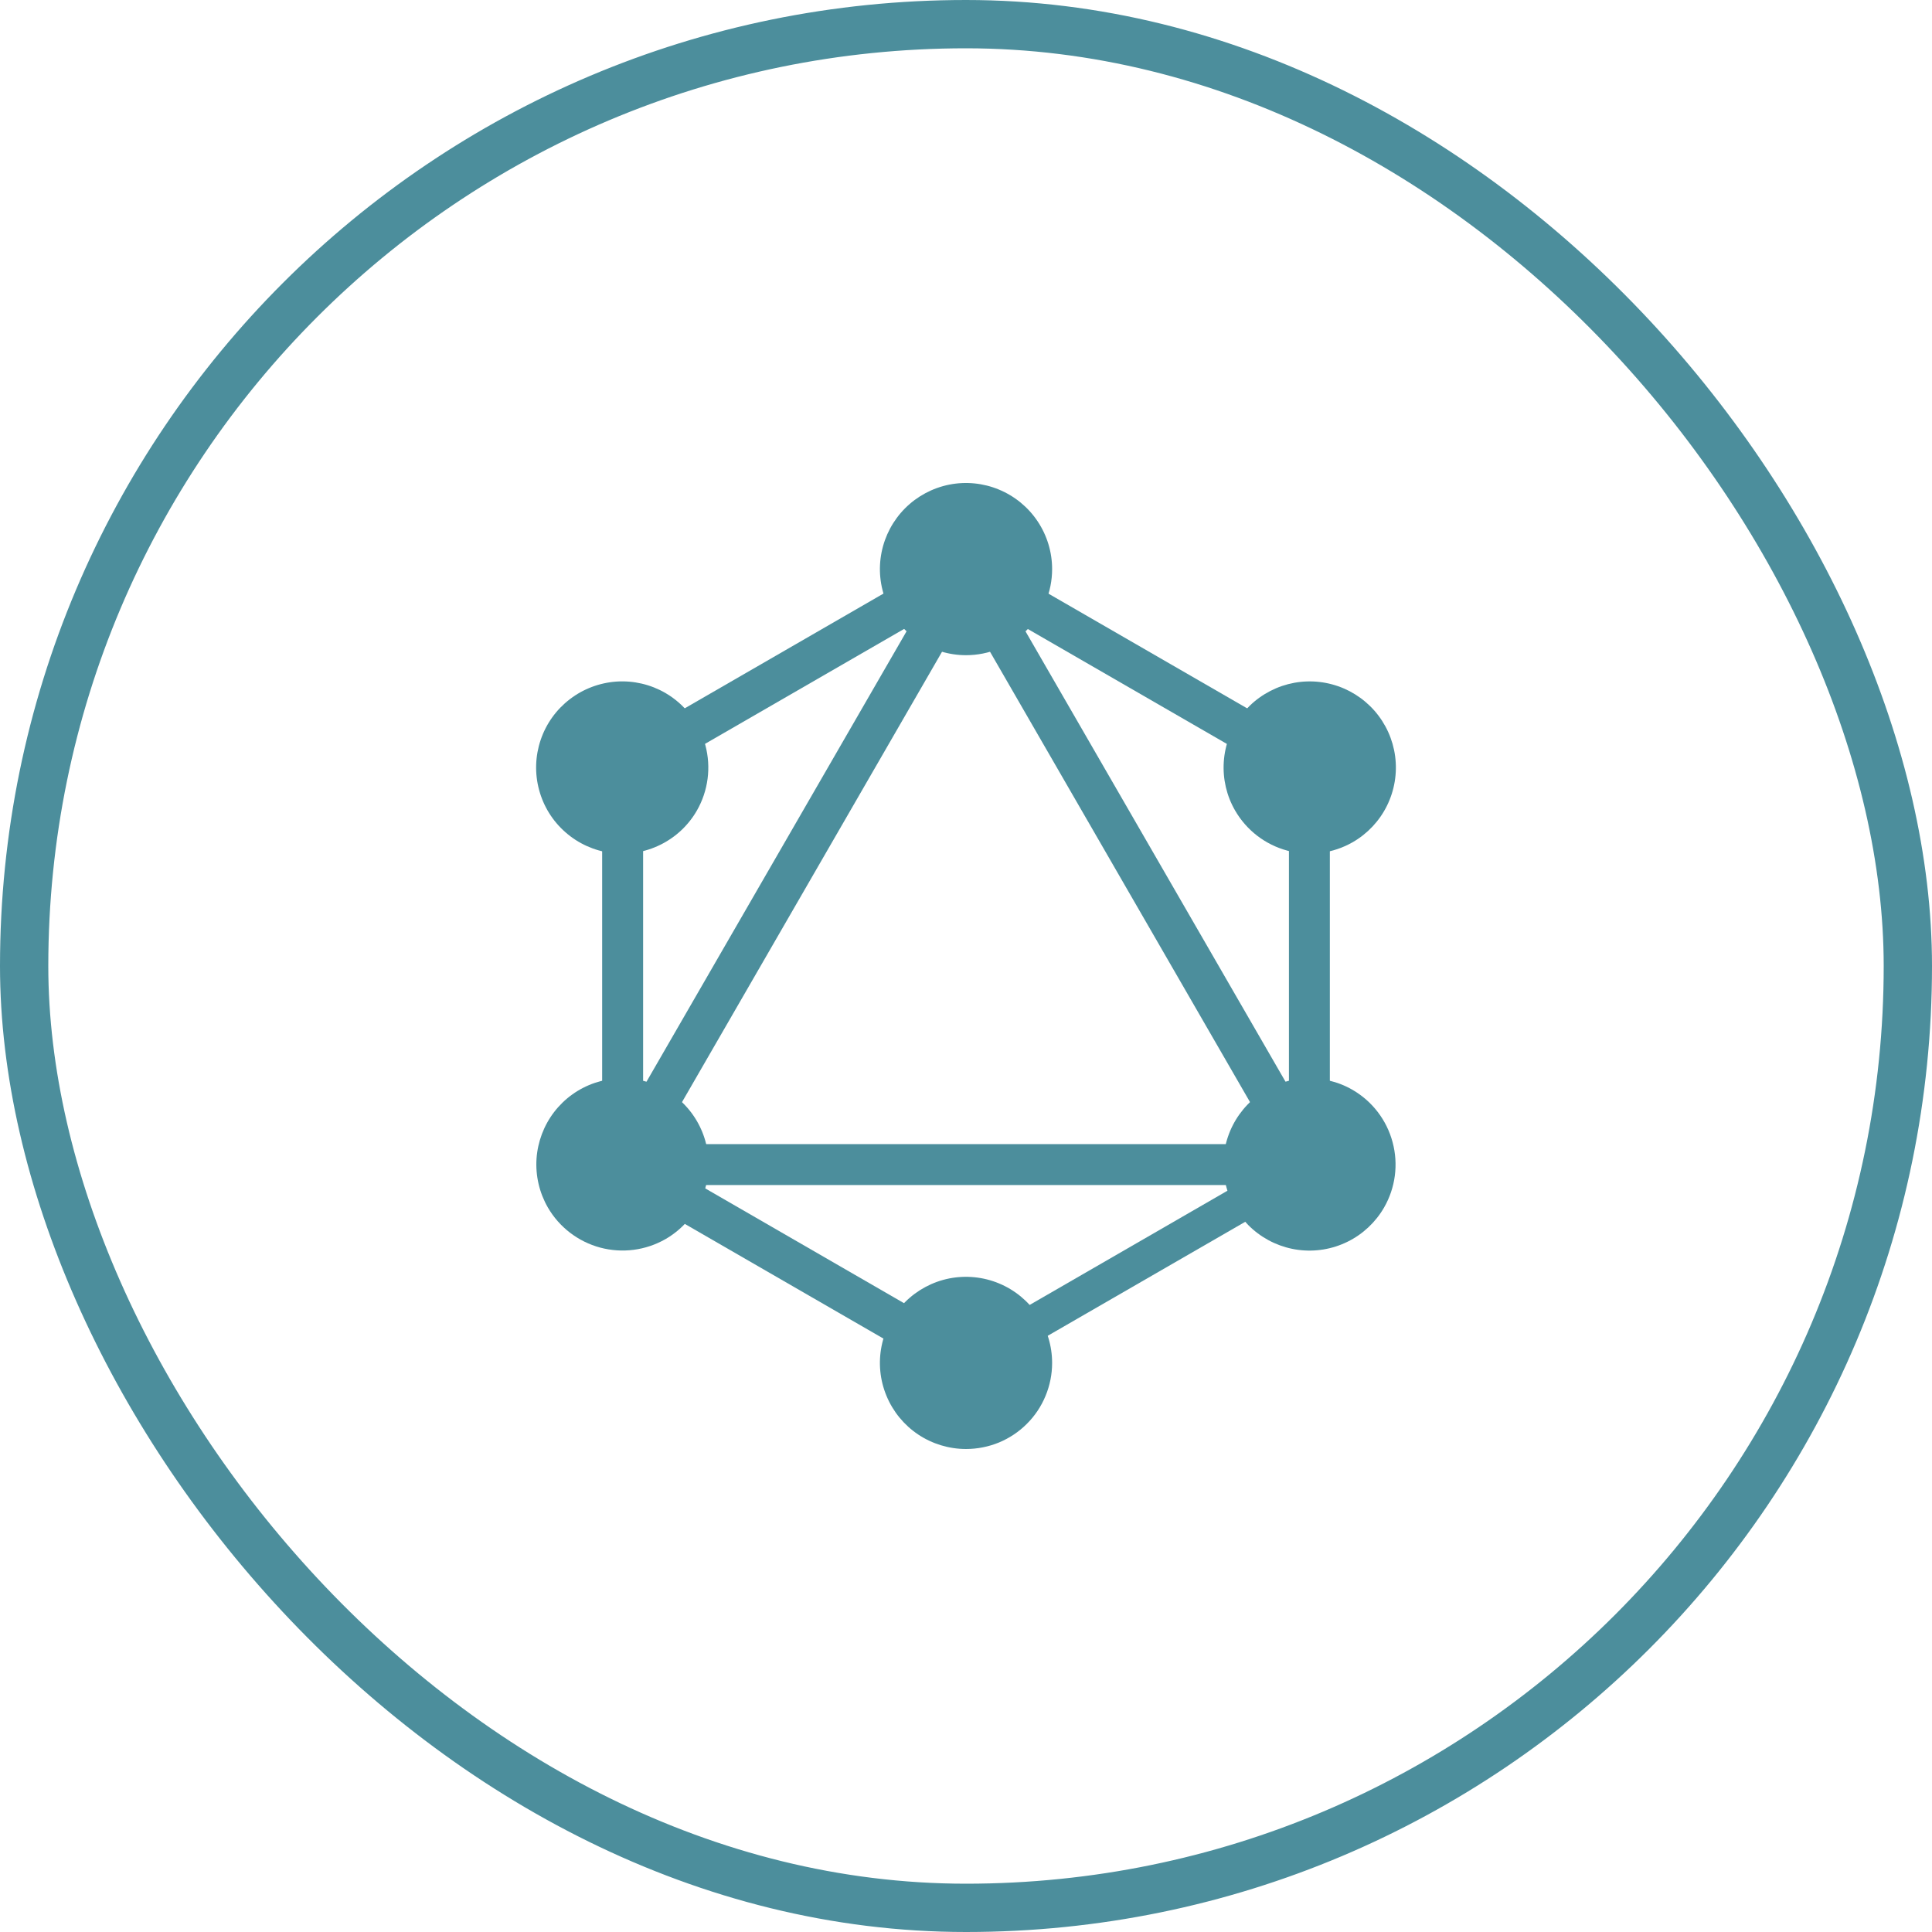 <svg width="40" height="40" viewBox="0 0 40 40" fill="none" xmlns="http://www.w3.org/2000/svg">
<rect x="0.5" y="0.5" width="39" height="39" rx="19.5" stroke="#4C8E9C"/>
<path d="M20.165 10.653L11.986 24.819L12.72 25.243L20.899 11.077L20.165 10.653Z" fill="#4C8E9C"/>
<path d="M28.177 23.688H11.818V24.535H28.177V23.688Z" fill="#4C8E9C"/>
<path d="M12.566 23.429L12.142 24.164L20.324 28.888L20.748 28.154L12.566 23.429Z" fill="#4C8E9C"/>
<path d="M19.674 11.117L19.25 11.851L27.433 16.575L27.857 15.841L19.674 11.117Z" fill="#4C8E9C"/>
<path d="M20.327 11.114L12.145 15.838L12.568 16.572L20.751 11.848L20.327 11.114Z" fill="#4C8E9C"/>
<path d="M19.836 10.653L19.102 11.077L27.281 25.244L28.015 24.82L19.836 10.653Z" fill="#4C8E9C"/>
<path d="M13.315 15.276H12.467V24.724H13.315V15.276Z" fill="#4C8E9C"/>
<path d="M27.533 15.276H26.686V24.724H27.533V15.276Z" fill="#4C8E9C"/>
<path d="M26.926 23.779L19.81 27.888L20.18 28.529L27.297 24.421L26.926 23.779Z" fill="#4C8E9C"/>
<path d="M28.656 25C28.48 25.305 28.217 25.552 27.901 25.708C27.585 25.864 27.229 25.923 26.879 25.877C26.53 25.831 26.201 25.682 25.936 25.45C25.671 25.218 25.48 24.912 25.389 24.571C25.298 24.23 25.309 23.87 25.423 23.536C25.536 23.202 25.746 22.909 26.025 22.694C26.305 22.479 26.642 22.352 26.994 22.329C27.346 22.306 27.697 22.387 28.003 22.564C28.412 22.801 28.71 23.19 28.832 23.647C28.955 24.103 28.892 24.59 28.656 25Z" fill="#4C8E9C"/>
<path d="M14.428 16.782C14.252 17.088 13.989 17.334 13.672 17.49C13.356 17.646 13.001 17.705 12.651 17.659C12.301 17.613 11.973 17.465 11.708 17.232C11.442 17 11.252 16.694 11.161 16.353C11.069 16.013 11.081 15.652 11.194 15.319C11.307 14.984 11.517 14.691 11.797 14.477C12.076 14.262 12.414 14.135 12.766 14.111C13.118 14.088 13.469 14.17 13.774 14.346C14.183 14.583 14.481 14.973 14.604 15.429C14.726 15.886 14.663 16.372 14.428 16.782Z" fill="#4C8E9C"/>
<path d="M11.343 25C11.167 24.694 11.085 24.343 11.108 23.991C11.132 23.64 11.259 23.302 11.473 23.023C11.688 22.743 11.981 22.533 12.315 22.42C12.649 22.307 13.009 22.295 13.35 22.386C13.691 22.478 13.997 22.668 14.229 22.933C14.462 23.199 14.61 23.527 14.656 23.877C14.702 24.226 14.643 24.582 14.487 24.898C14.331 25.215 14.085 25.477 13.779 25.654C13.369 25.889 12.883 25.952 12.426 25.83C11.97 25.707 11.58 25.409 11.343 25Z" fill="#4C8E9C"/>
<path d="M25.572 16.782C25.395 16.477 25.314 16.126 25.337 15.774C25.36 15.422 25.487 15.085 25.702 14.805C25.917 14.525 26.21 14.316 26.544 14.202C26.878 14.089 27.238 14.077 27.579 14.169C27.919 14.26 28.225 14.451 28.458 14.716C28.69 14.981 28.839 15.309 28.885 15.659C28.931 16.009 28.872 16.364 28.716 16.681C28.56 16.997 28.313 17.26 28.008 17.436C27.598 17.671 27.111 17.735 26.655 17.612C26.198 17.49 25.809 17.191 25.572 16.782Z" fill="#4C8E9C"/>
<path d="M20 30C19.648 30 19.303 29.895 19.01 29.7C18.717 29.504 18.488 29.225 18.354 28.9C18.218 28.574 18.183 28.215 18.252 27.87C18.321 27.524 18.491 27.206 18.74 26.957C18.989 26.708 19.307 26.538 19.652 26.469C19.998 26.401 20.357 26.436 20.682 26.571C21.008 26.706 21.286 26.934 21.482 27.227C21.678 27.52 21.783 27.865 21.783 28.218C21.783 28.452 21.737 28.683 21.647 28.9C21.558 29.116 21.427 29.313 21.261 29.478C21.096 29.644 20.899 29.775 20.683 29.865C20.466 29.954 20.234 30 20 30Z" fill="#4C8E9C"/>
<path d="M20 13.565C19.648 13.565 19.303 13.46 19.01 13.264C18.717 13.069 18.488 12.79 18.354 12.464C18.218 12.139 18.183 11.78 18.252 11.435C18.321 11.089 18.491 10.771 18.74 10.522C18.989 10.273 19.307 10.103 19.652 10.034C19.998 9.965 20.357 10.001 20.682 10.136C21.008 10.271 21.286 10.499 21.482 10.792C21.678 11.085 21.783 11.43 21.783 11.782C21.783 12.017 21.737 12.248 21.647 12.465C21.558 12.681 21.427 12.878 21.261 13.043C21.096 13.209 20.899 13.34 20.683 13.43C20.466 13.519 20.234 13.565 20 13.565Z" fill="#4C8E9C"/>
</svg>
